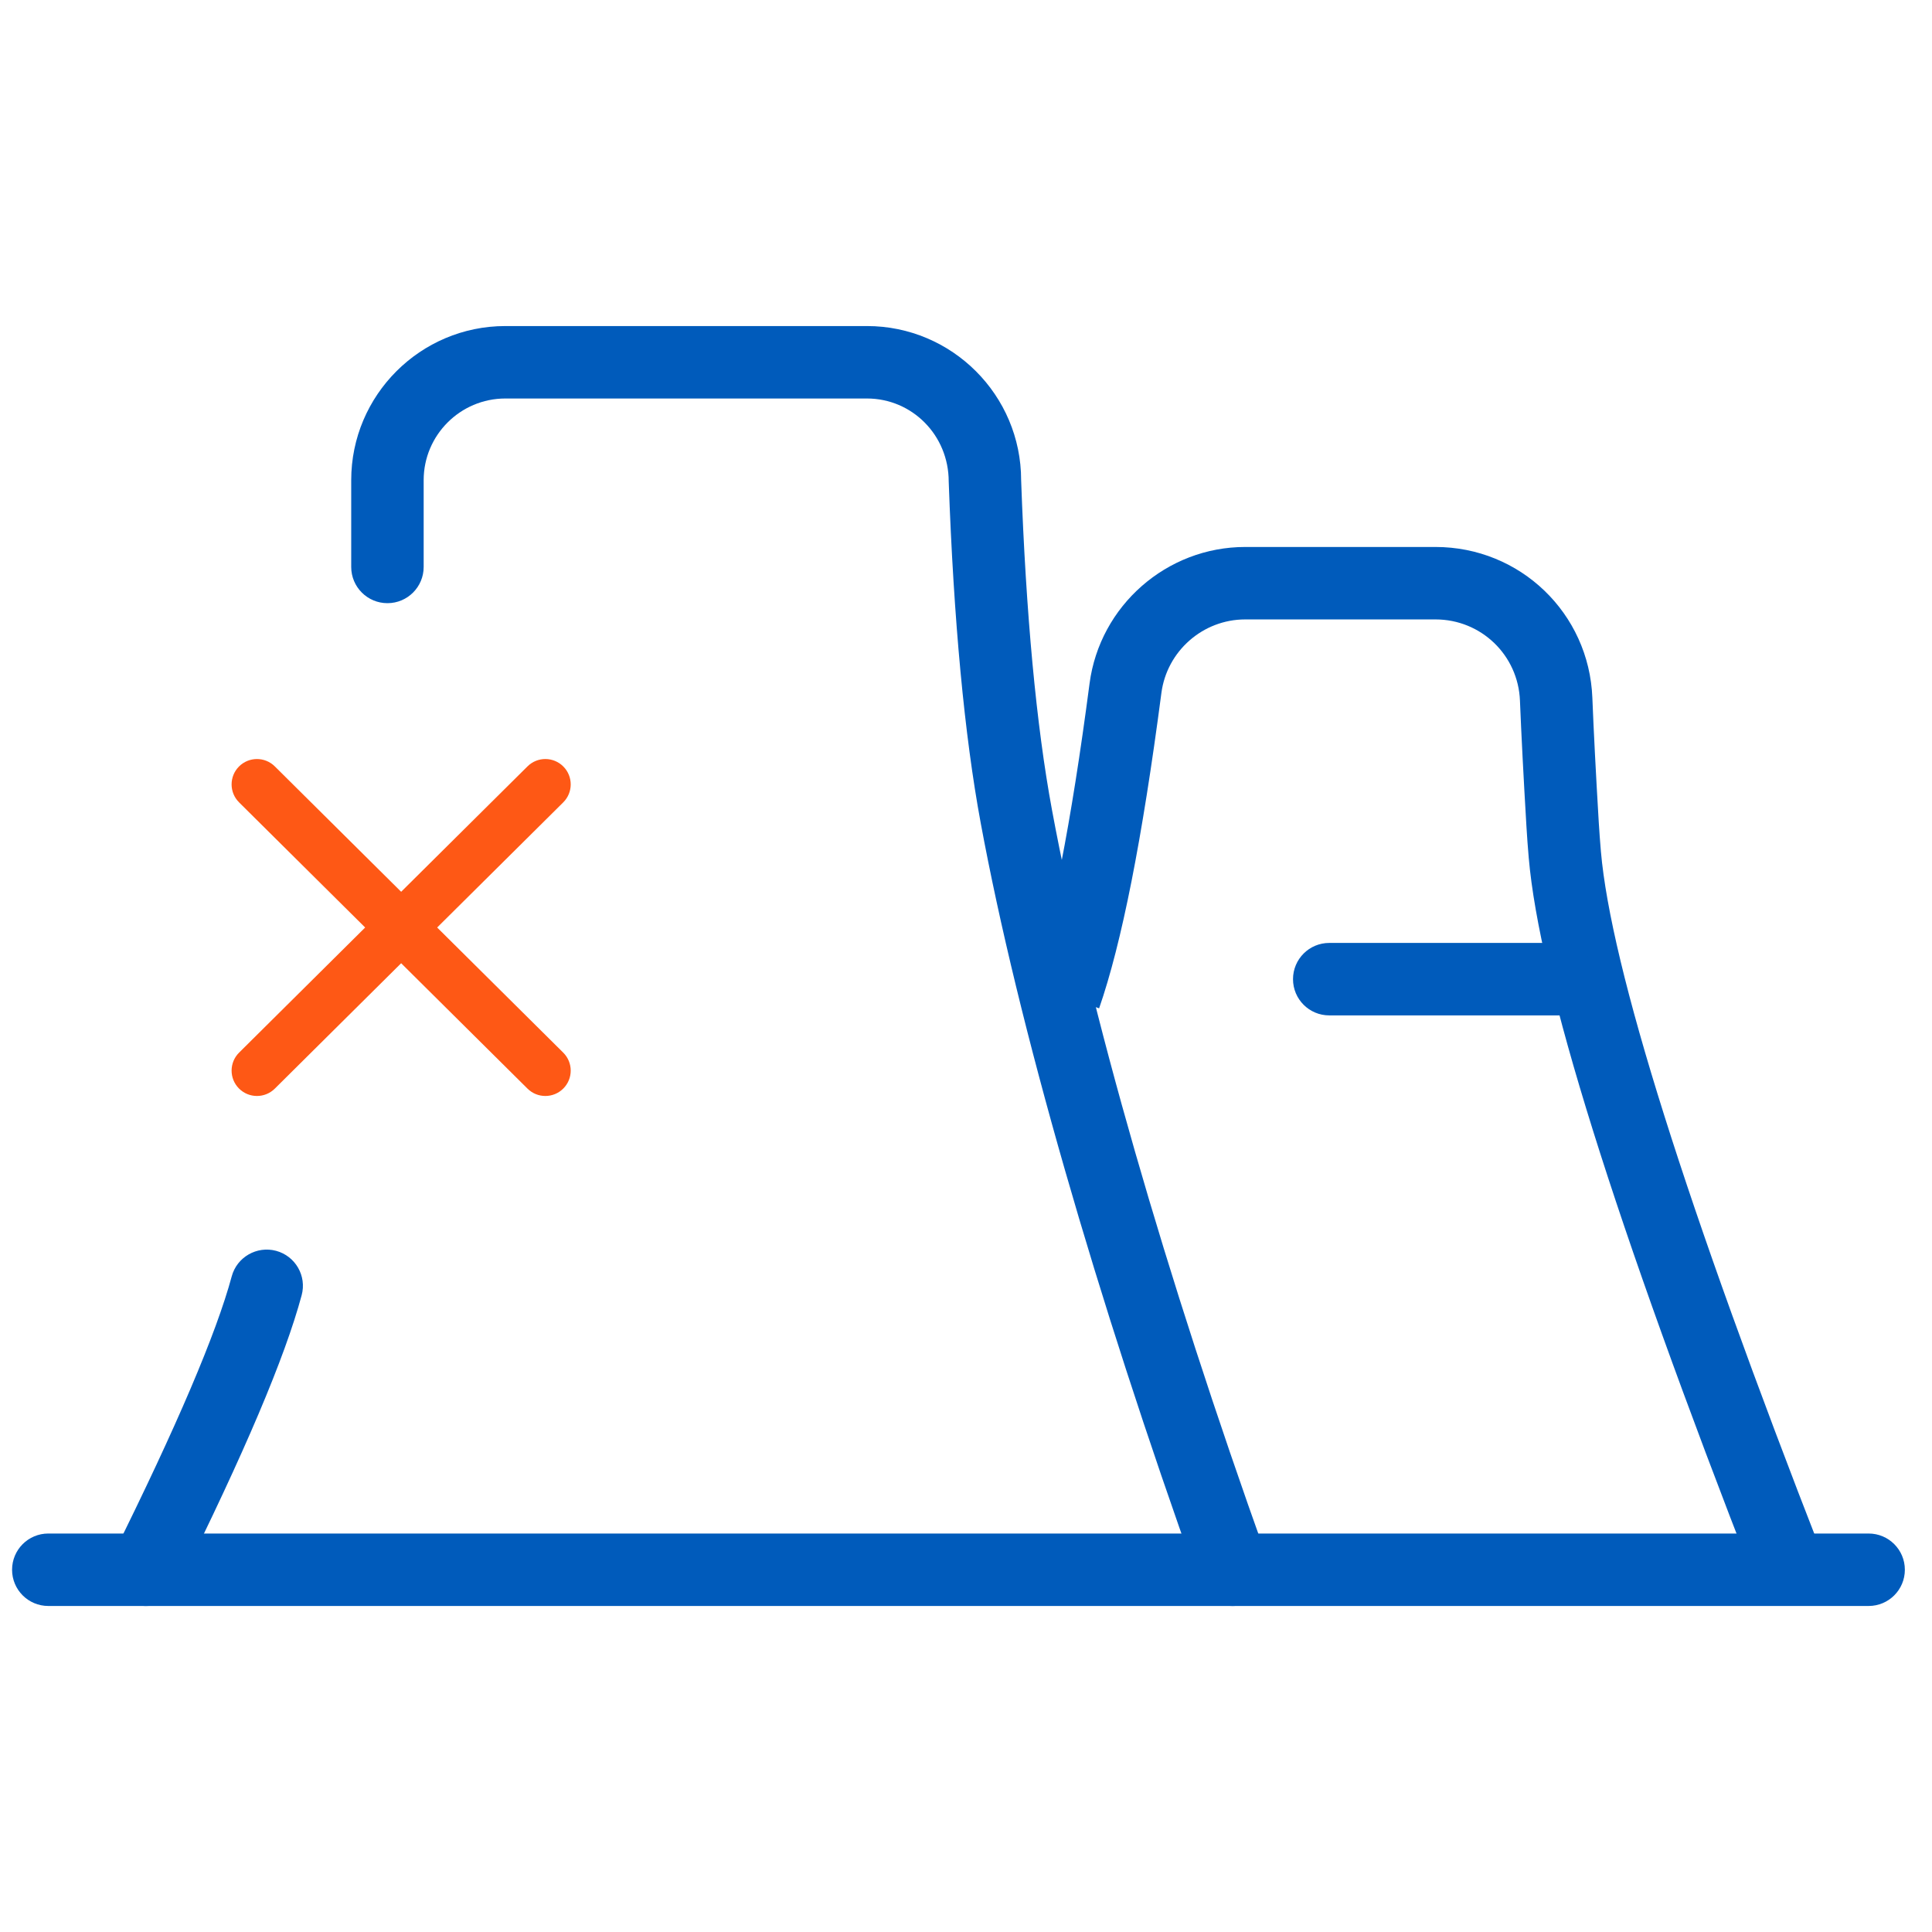 <svg xmlns="http://www.w3.org/2000/svg" width="80" height="80" viewBox="0 0 80 80">
  <g fill="none" fill-rule="evenodd" transform="translate(.5 13.5)">
    <path fill="#FE5815" d="M10.14,31.882 C9.87,31.882 9.6,31.778 9.395,31.572 C8.986,31.16 8.989,30.495 9.4,30.087 L21.342,18.235 C21.753,17.826 22.418,17.828 22.827,18.24 C23.236,18.652 23.233,19.317 22.822,19.725 L10.88,31.577 C10.675,31.78 10.408,31.882 10.14,31.882"/>
    <path fill="#FE5815" d="M22.082,31.882 C21.814,31.882 21.547,31.781 21.342,31.577 L9.4,19.725 C8.989,19.317 8.986,18.652 9.395,18.24 C9.804,17.829 10.468,17.826 10.88,18.235 L22.822,30.087 C23.233,30.495 23.236,31.16 22.827,31.572 C22.622,31.778 22.352,31.882 22.082,31.882"/>
    <path fill="#005BBB" d="M50.543,53.001 C49.928,53.001 49.351,52.618 49.131,52.005 C44.86,40.09 41.656,28.928 40.109,20.578 C39.435,16.941 38.989,12.184 38.784,6.438 C38.783,4.518 37.266,3.001 35.4,3.001 L20.426,3.001 C18.561,3.001 17.043,4.518 17.043,6.383 L17.043,9.976 C17.043,10.805 16.372,11.476 15.543,11.476 C14.714,11.476 14.043,10.805 14.043,9.976 L14.043,6.383 C14.043,2.864 16.907,0.001 20.426,0.001 L35.4,0.001 C38.92,0.001 41.783,2.864 41.783,6.383 C41.982,11.93 42.412,16.54 43.059,20.03 C44.578,28.23 47.737,39.225 51.955,50.995 C52.234,51.773 51.829,52.633 51.049,52.913 C50.882,52.972 50.711,53.001 50.543,53.001"/>
    <path fill="#005BBB" d="M76.876,53 L1.5,53 C0.671,53 0,52.329 0,51.5 C0,50.671 0.671,50 1.5,50 L76.876,50 C77.704,50 78.376,50.671 78.376,51.5 C78.376,52.329 77.704,53 76.876,53"/>
    <path fill="#005BBB" d="M5.542 53.001C5.317 53.001 5.09 52.95 4.875 52.843 4.134 52.475 3.831 51.575 4.2 50.833 6.813 45.572 8.46 41.709 9.095 39.352 9.31 38.553 10.134 38.081 10.933 38.294 11.733 38.51 12.207 39.333 11.991 40.133 11.296 42.715 9.626 46.651 6.886 52.167 6.625 52.694 6.093 53.001 5.542 53.001M72.197 52.045C66.321 36.991 63.248 27.168 62.801 22.013 62.763 21.575 62.732 21.146 62.707 20.725 62.585 18.679 62.496 16.941 62.438 15.511 62.364 13.626 60.828 12.149 58.941 12.149L51.061 12.149C49.31 12.149 47.819 13.458 47.591 15.194 46.794 21.273 45.95 25.545 45.012 28.253L42.177 27.272C43.036 24.792 43.857 20.598 44.616 14.804 45.039 11.58 47.81 9.149 51.061 9.149L58.941 9.149C62.444 9.149 65.298 11.891 65.436 15.392 65.492 16.805 65.581 18.524 65.701 20.546 65.724 20.942 65.756 21.345 65.79 21.756 66.206 26.552 69.301 36.377 74.992 50.954L72.197 52.045z"/>
    <path fill="#005BBB" d="M64.058,28.545 L54.541,28.545 C53.712,28.545 53.041,27.874 53.041,27.045 C53.041,26.216 53.712,25.545 54.541,25.545 L64.058,25.545 C64.886,25.545 65.558,26.216 65.558,27.045 C65.558,27.874 64.886,28.545 64.058,28.545"/>
  </g>
</svg>